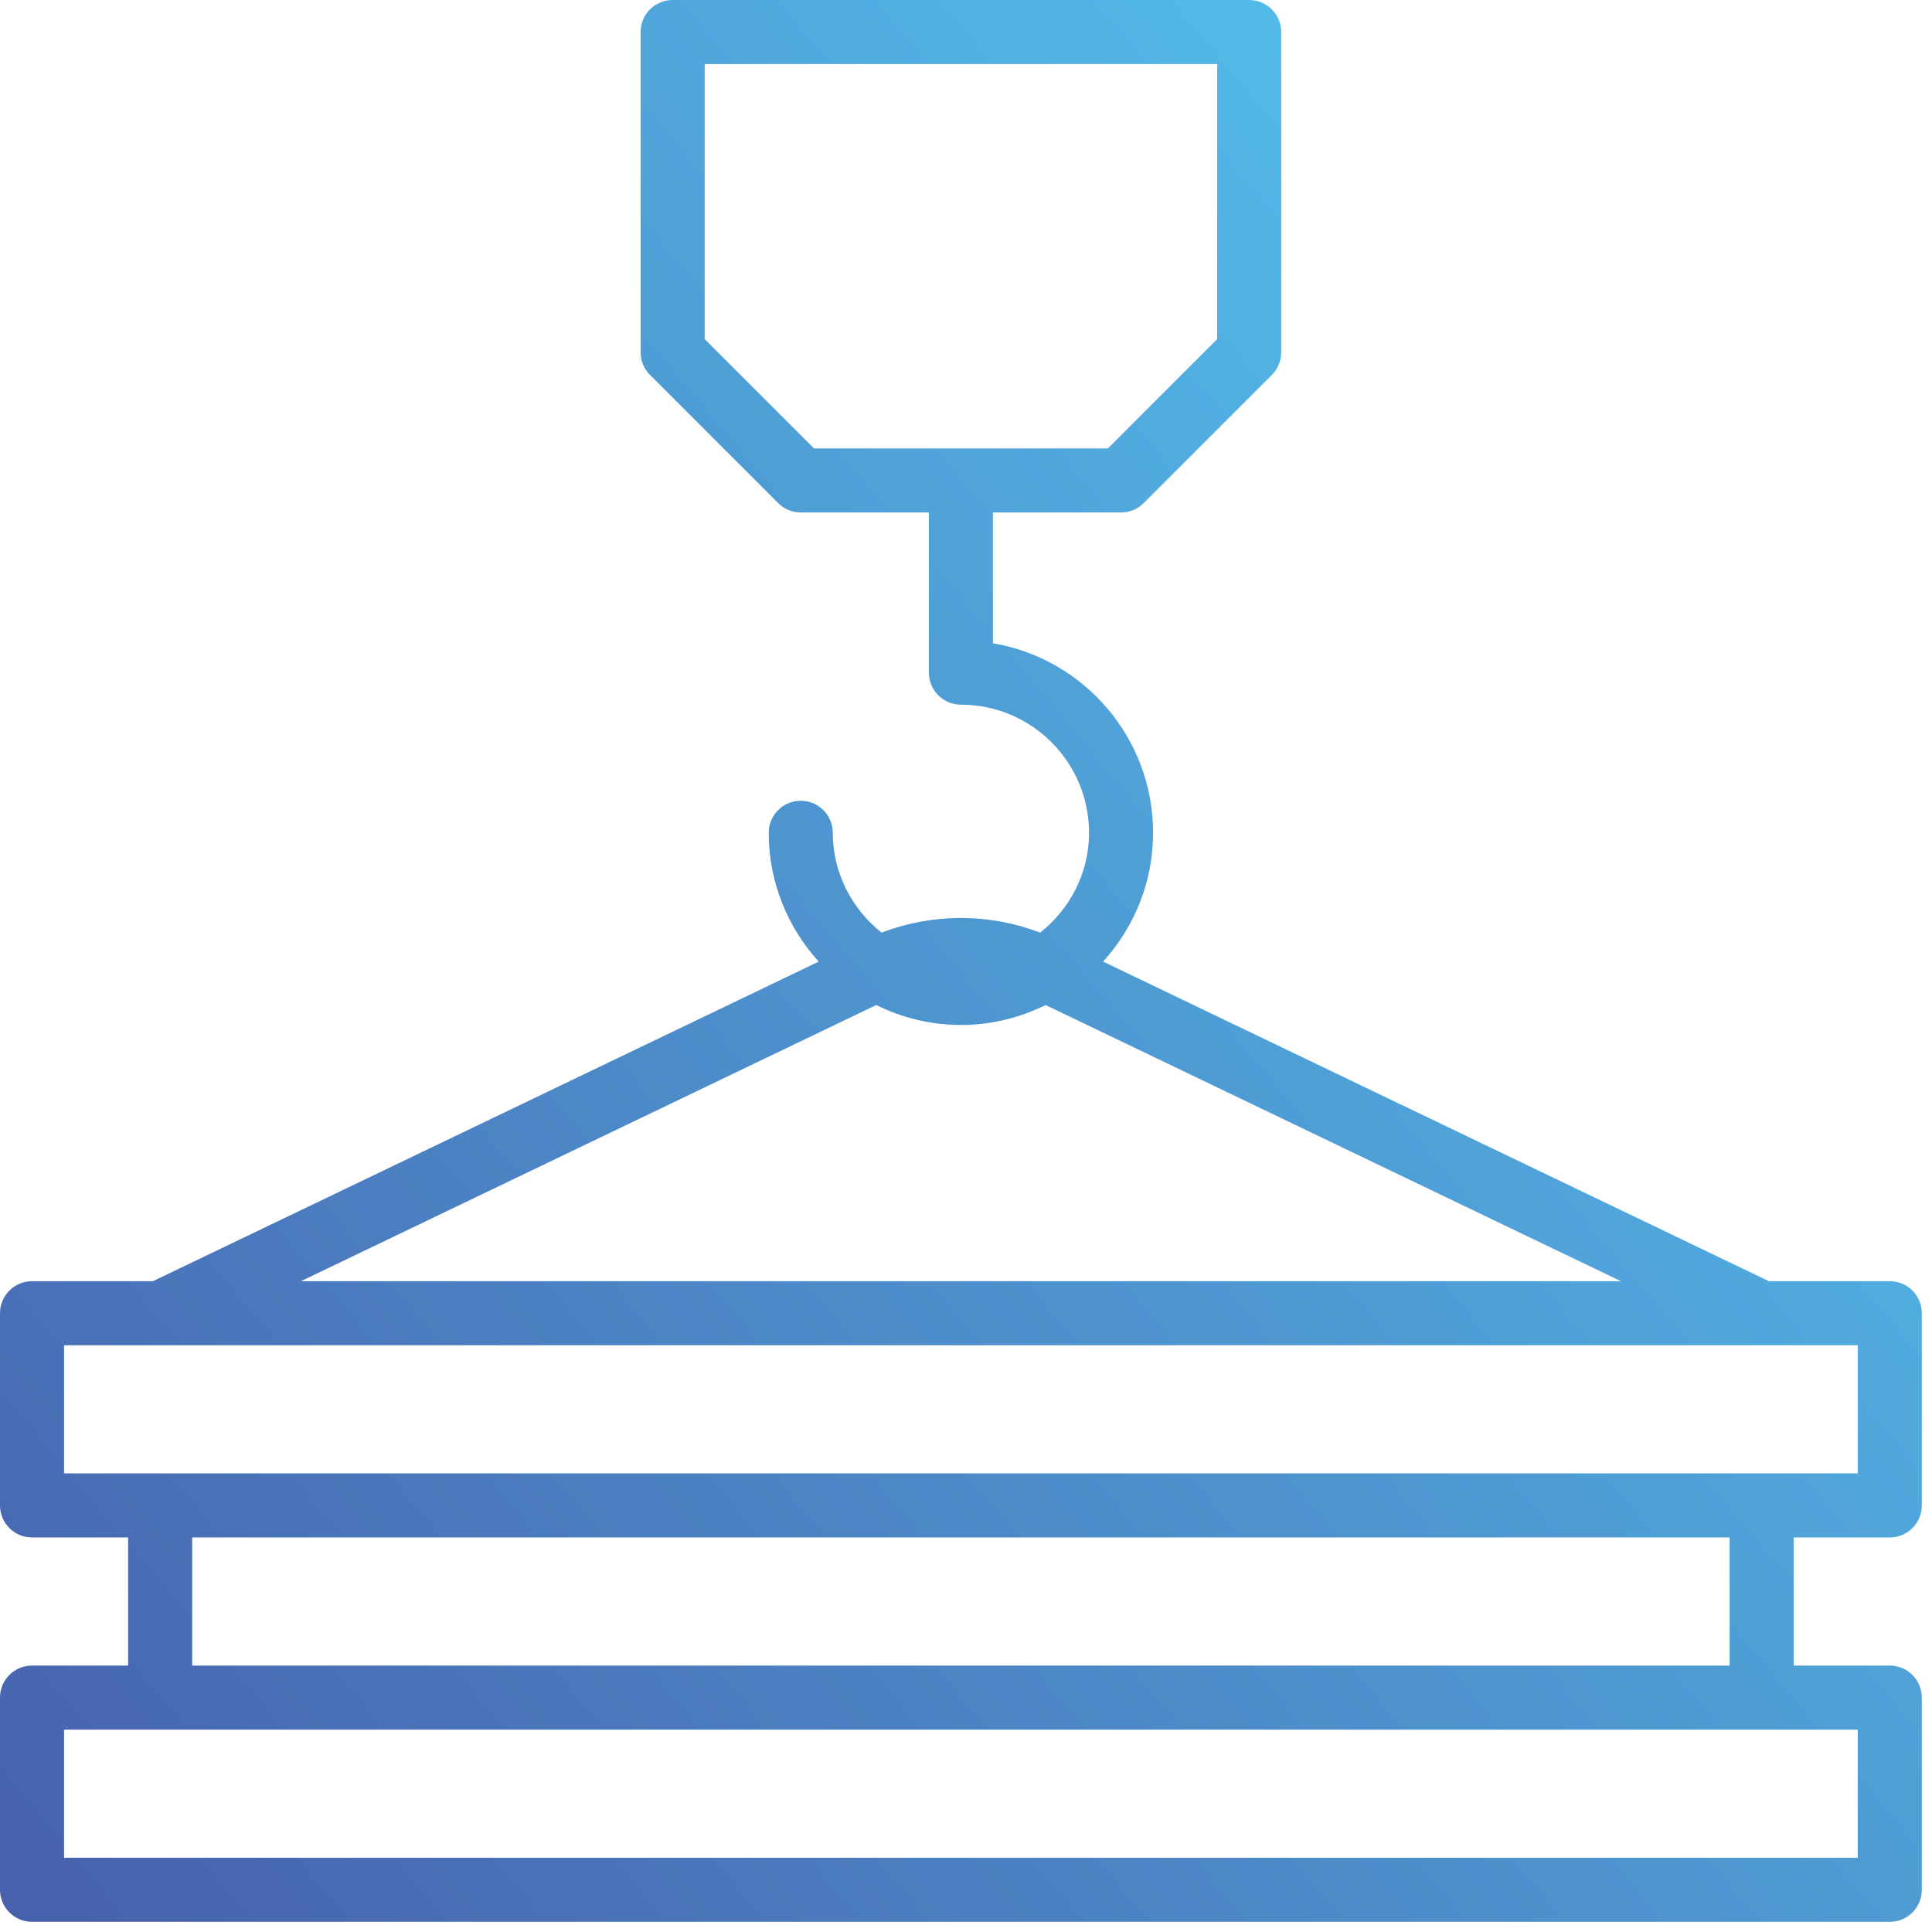 <?xml version="1.0" encoding="UTF-8"?>
<svg id="_レイヤー_1" data-name="レイヤー_1" xmlns="http://www.w3.org/2000/svg" xmlns:xlink="http://www.w3.org/1999/xlink" version="1.1" viewBox="0 0 164 164">
  <!-- Generator: Adobe Illustrator 29.2.1, SVG Export Plug-In . SVG Version: 2.1.0 Build 116)  -->
  <defs>
    <linearGradient id="_名称未設定グラデーション_3" data-name="名称未設定グラデーション 3" x1="7.322" y1="167.115" x2="161.289" y2="37.264" gradientUnits="userSpaceOnUse">
      <stop offset="0" stop-color="#4761ac"/>
      <stop offset="1" stop-color="#54c2ef"/>
    </linearGradient>
  </defs>
  <g id="icon_x5F_personal.svg">
    <path d="M160.416,130.508c1.503,0,2.719-1.217,2.719-2.719v-16.314c0-1.502-1.216-2.719-2.719-2.719h-10.258l-56.519-27.13c2.626-2.897,4.242-6.726,4.242-10.935,0-8.069-5.889-14.788-13.595-16.086v-11.103h10.876c.722,0,1.412-.287,1.922-.797l10.876-10.876c.51-.51.797-1.202.797-1.922V2.719c0-1.502-1.216-2.719-2.719-2.719h-48.941c-1.503,0-2.719,1.217-2.719,2.719v27.189c0,.721.287,1.412.797,1.922l10.876,10.876c.51.51,1.2.797,1.922.797h10.876v13.595c0,1.502,1.216,2.719,2.719,2.719,5.998,0,10.876,4.879,10.876,10.876,0,3.442-1.638,6.479-4.142,8.473-4.357-1.656-9.111-1.656-13.468,0-2.504-1.994-4.142-5.031-4.142-8.473,0-1.502-1.216-2.719-2.719-2.719-1.503,0-2.719,1.217-2.719,2.719,0,4.209,1.616,8.038,4.242,10.935l-56.519,27.13H2.719C1.216,108.757,0,109.974,0,111.476v16.314C0,129.291,1.216,130.508,2.719,130.508h8.157v10.876H2.719c-1.503,0-2.719,1.217-2.719,2.719v16.314c0,1.502,1.216,2.719,2.719,2.719h157.697c1.503,0,2.719-1.217,2.719-2.719v-16.314c0-1.502-1.216-2.719-2.719-2.719h-8.157v-10.876h8.157ZM69.099,38.065l-9.282-9.282V5.438h43.503v23.345l-9.282,9.282s-24.938,0-24.938,0ZM74.379,85.314c2.172,1.072,4.607,1.692,7.189,1.692s5.017-.619,7.189-1.692l48.838,23.443H25.541l48.838-23.443ZM157.697,146.822v10.876H5.438v-10.876h152.259ZM16.314,141.384v-10.876h130.508v10.876H16.314ZM149.541,125.07H5.438v-10.876h152.26v10.876h-8.157Z" style="fill: url(#_名称未設定グラデーション_3);"/>
  </g>
</svg>